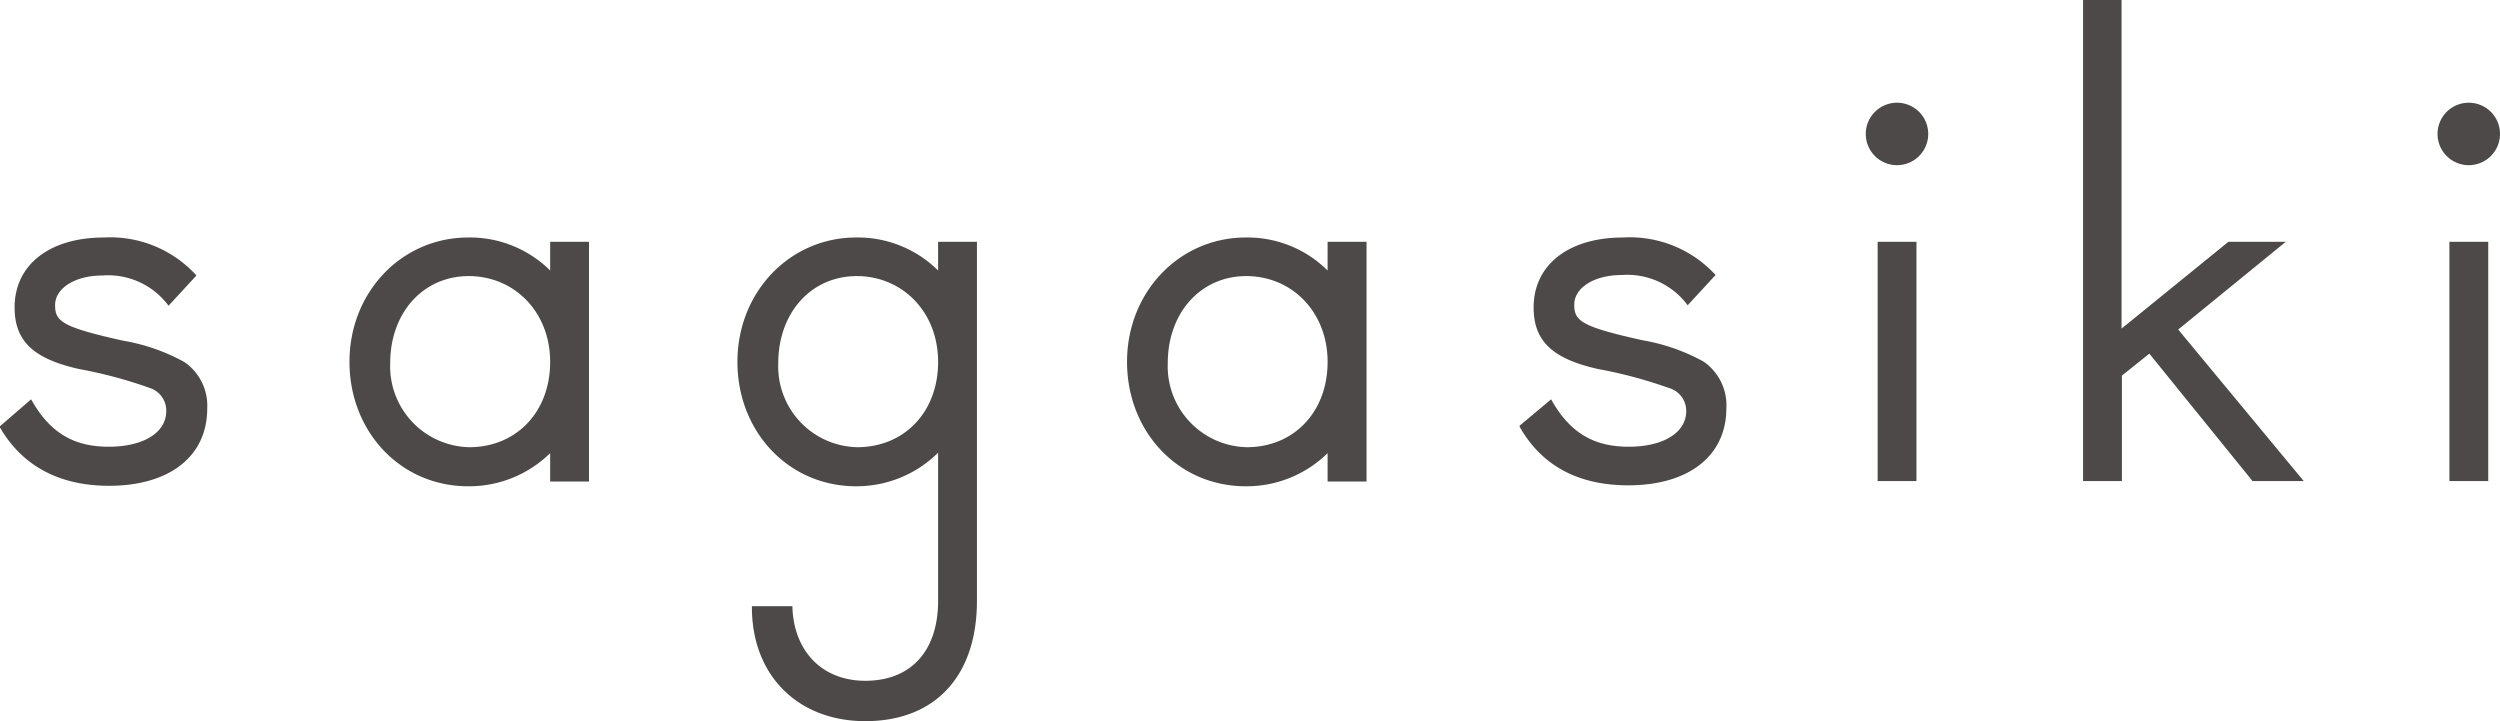 <svg id="デザイン" xmlns="http://www.w3.org/2000/svg" viewBox="0 0 210.53 60.73"><defs><style>.cls-1{fill:#4c4948;}</style></defs><path class="cls-1" d="M1.23,25.89c0,2.83,1.58,4.33,5.45,5.19a38.07,38.07,0,0,1,5.93,1.59A2,2,0,0,1,14,34.62c0,1.82-1.94,3-4.84,3s-4.91-1.13-6.48-3.89l-.06-.1L0,35.89,0,36C1.88,39.24,5,40.91,9.19,40.91c5.09,0,8.26-2.49,8.26-6.49a4.46,4.46,0,0,0-1.92-3.93,16.33,16.33,0,0,0-5.16-1.8c-5.16-1.15-5.73-1.62-5.73-3s1.62-2.49,4-2.49a6.32,6.32,0,0,1,5.48,2.45l.07.1,2.35-2.55-.06-.07A9.8,9.8,0,0,0,8.76,20C4.18,20,1.23,22.29,1.23,25.89Z"/><path class="cls-1" d="M129.15,25.89c0,2.83,1.58,4.33,5.45,5.19a38.07,38.07,0,0,1,5.93,1.59A2,2,0,0,1,142,34.62c0,1.82-1.94,3-4.84,3s-4.91-1.13-6.48-3.89l-.06-.1-2.65,2.22,0,.08c1.84,3.27,4.92,4.94,9.15,4.94,5.1,0,8.26-2.49,8.26-6.49a4.46,4.46,0,0,0-1.92-3.93,16.33,16.33,0,0,0-5.16-1.8c-5.16-1.15-5.73-1.62-5.73-3s1.62-2.49,4-2.49a6.32,6.32,0,0,1,5.48,2.45l.07.1,2.35-2.55-.06-.07A9.8,9.8,0,0,0,136.68,20C132.11,20,129.15,22.29,129.15,25.89Z"/><path class="cls-1" d="M175.42,0V40.51h3.27V31.63L181,29.78l8.69,10.73H194L183.43,27.75l9.06-7.39h-4.83l-9,7.31V0Z"/><path class="cls-1" d="M46.33,20.36v2.42A9.6,9.6,0,0,0,39.43,20c-5.6,0-10,4.6-10,10.47s4.29,10.48,10,10.48a9.75,9.75,0,0,0,6.9-2.79v2.39H49.6V20.36Zm-6.81,17.3a6.81,6.81,0,0,1-6.66-7.08c0-4.25,2.78-7.33,6.61-7.33s6.86,3,6.86,7.23S43.46,37.66,39.52,37.66Z"/><path class="cls-1" d="M79,20.36v2.42A9.6,9.6,0,0,0,72.1,20c-5.6,0-10,4.6-10,10.47s4.29,10.48,10,10.48A9.75,9.75,0,0,0,79,38.12V50.6c0,4.22-2.29,6.73-6.13,6.73-3.59,0-6-2.43-6.14-6.18v-.1H63.32v.1c0,5.73,3.88,9.58,9.55,9.58,5.88,0,9.4-3.79,9.4-10.13V20.36Zm-6.81,17.3a6.8,6.8,0,0,1-6.65-7.08c0-4.25,2.78-7.33,6.61-7.33s6.85,3,6.85,7.23S76.14,37.66,72.19,37.66Z"/><path class="cls-1" d="M111.8,20.36v2.42A9.57,9.57,0,0,0,104.91,20c-5.6,0-10,4.6-10,10.47s4.29,10.48,10,10.48a9.73,9.73,0,0,0,6.89-2.79v2.39h3.28V20.36ZM105,37.66a6.81,6.81,0,0,1-6.66-7.08c0-4.25,2.78-7.33,6.61-7.33s6.85,3,6.85,7.23S108.94,37.66,105,37.66Z"/><path class="cls-1" d="M158.12,40.51h3.27V20.36h-3.27Zm1.63-31.86a2.63,2.63,0,1,0,2.63,2.63A2.63,2.63,0,0,0,159.75,8.65Z"/><path class="cls-1" d="M206.27,40.51h3.27V20.36h-3.27ZM207.9,8.65a2.63,2.63,0,1,0,2.63,2.63A2.63,2.63,0,0,0,207.9,8.65Z"/></svg>